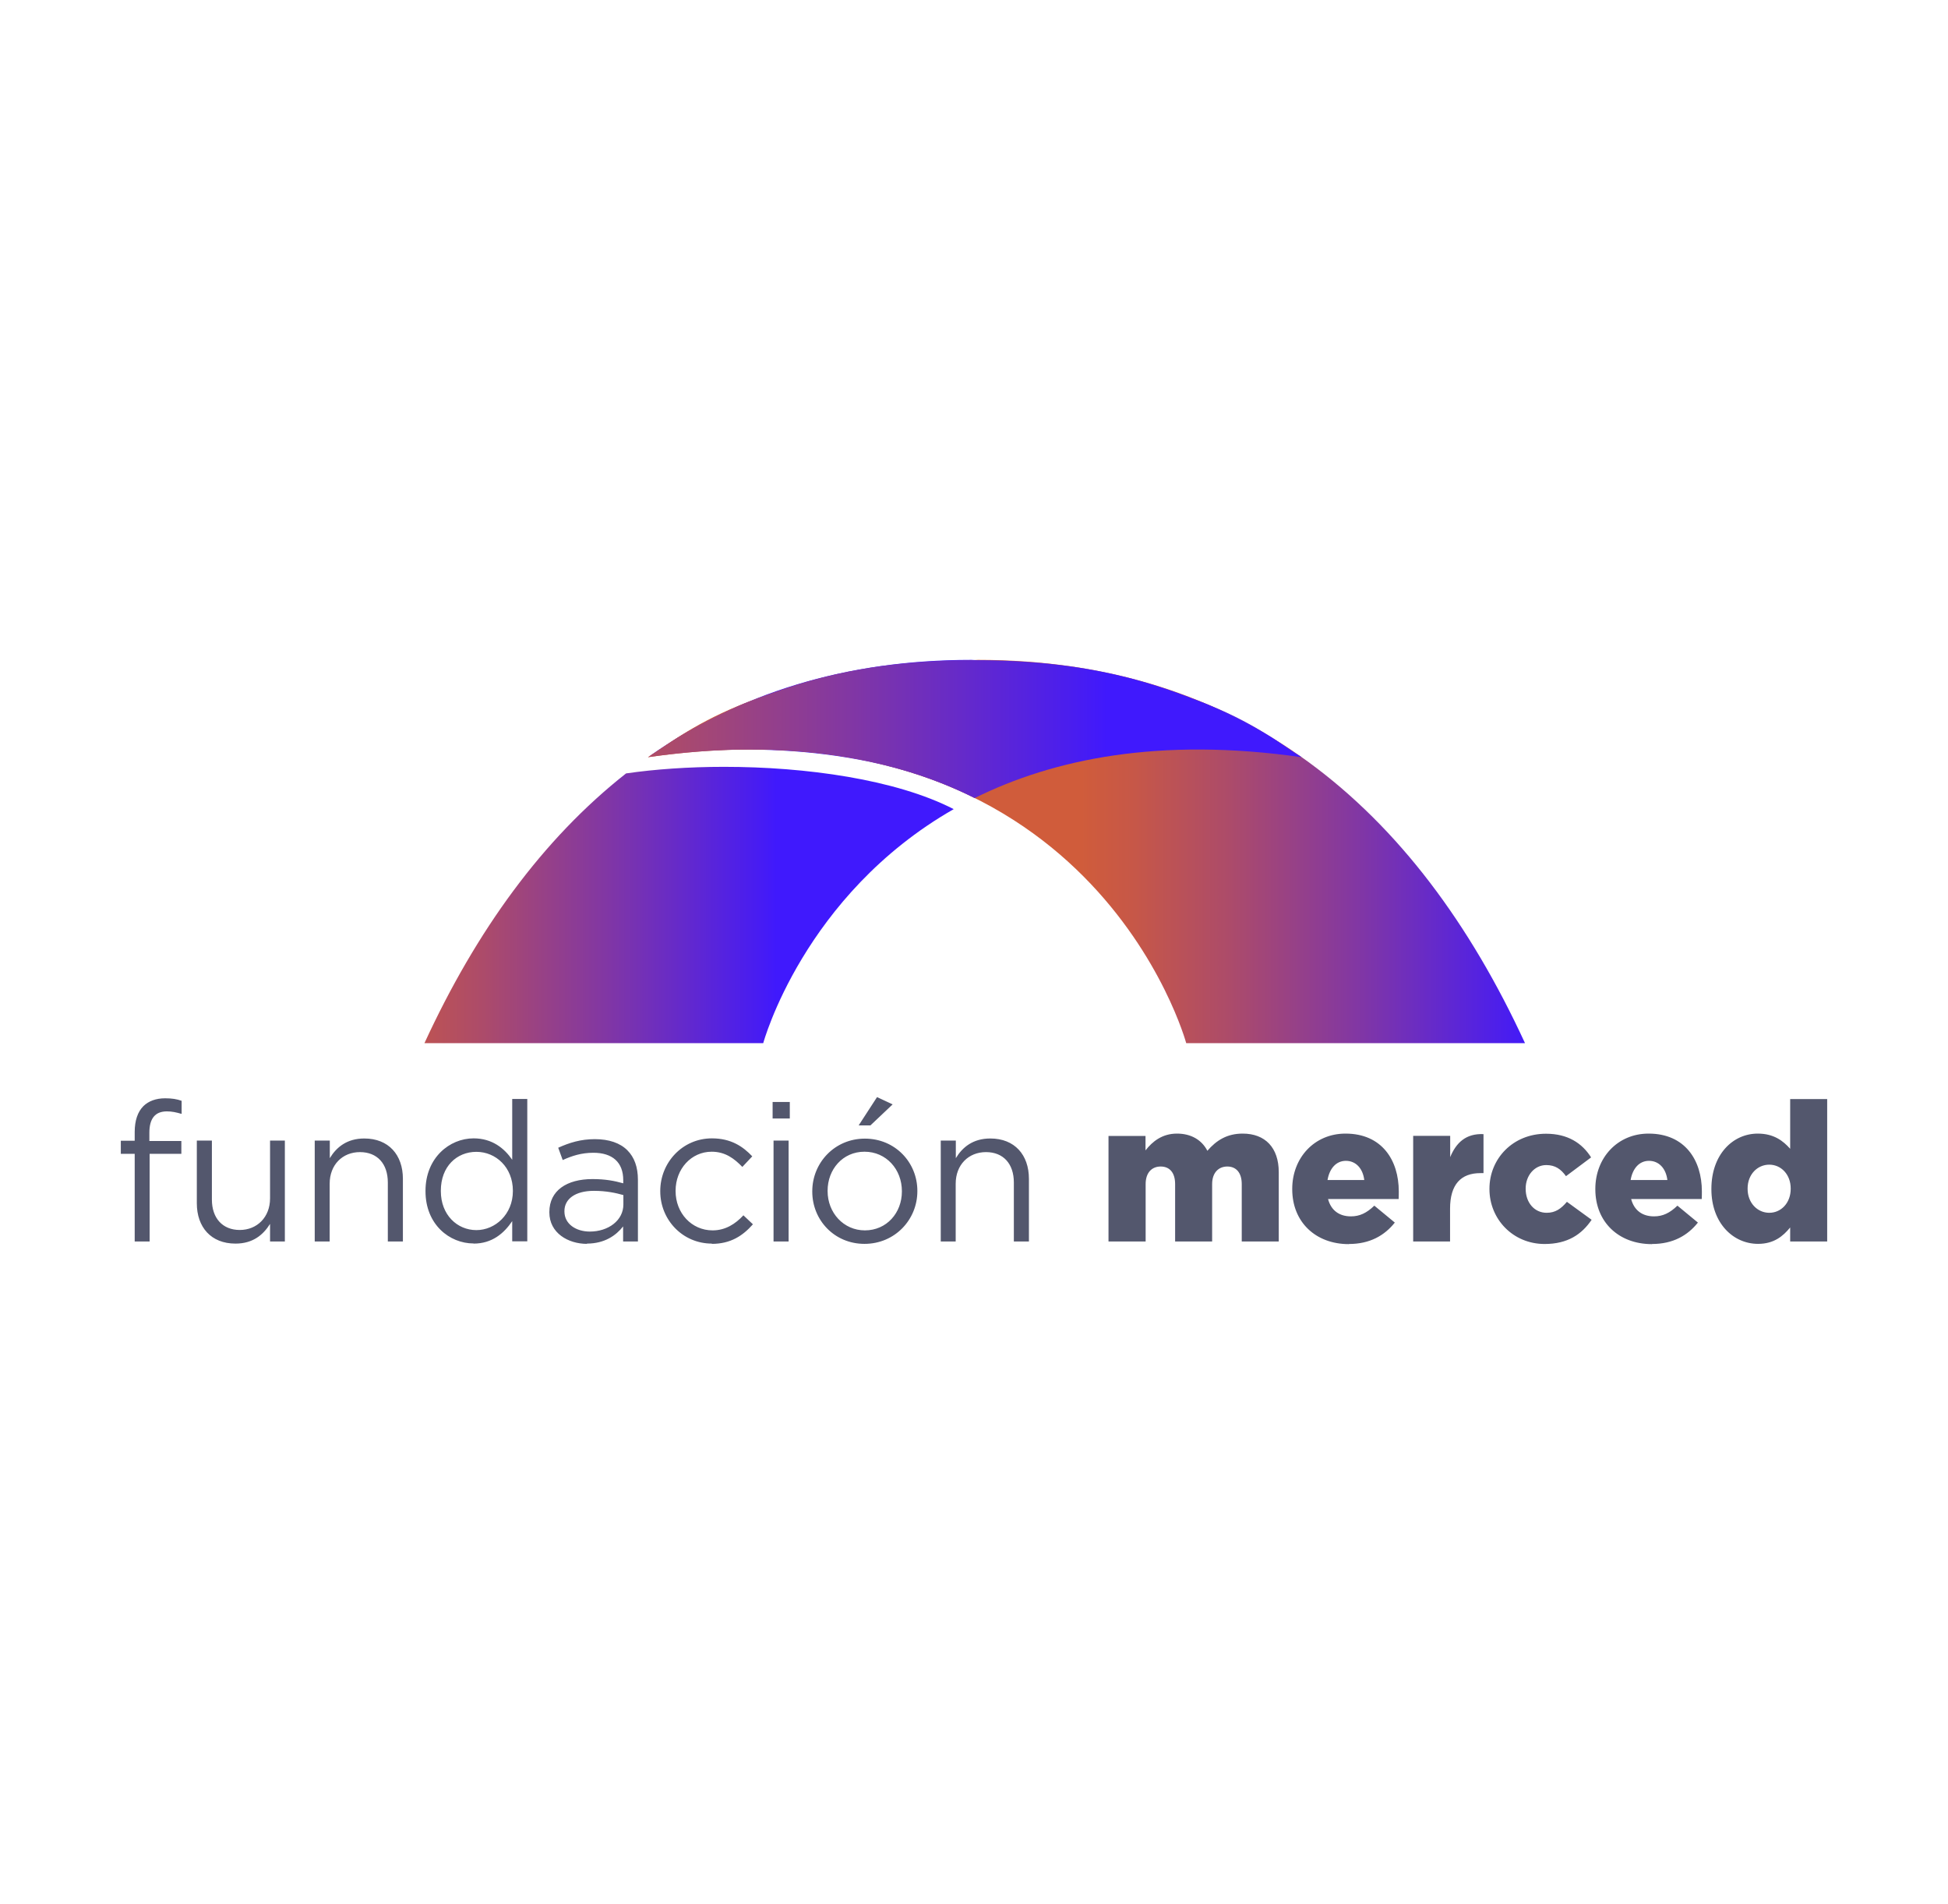<?xml version="1.0" encoding="UTF-8"?>
<svg id="Layer_2" data-name="Layer 2" xmlns="http://www.w3.org/2000/svg" xmlns:xlink="http://www.w3.org/1999/xlink" viewBox="0 0 147.37 144">
  <defs>
    <style>
      .cls-1 {
        fill: url(#linear-gradient-2);
      }

      .cls-2 {
        fill: none;
      }

      .cls-3 {
        fill: url(#linear-gradient-3);
      }

      .cls-4 {
        clip-path: url(#clippath-1);
      }

      .cls-5 {
        fill: #53576d;
      }

      .cls-6 {
        clip-path: url(#clippath-2);
      }

      .cls-7 {
        fill: url(#linear-gradient);
      }

      .cls-8 {
        clip-path: url(#clippath);
      }
    </style>
    <clipPath id="clippath">
      <path class="cls-2" d="M47.36,58.5c-6.29,4.95-11.32,11.87-15.25,20.4h25.63s3.04-11.2,14.41-17.7c-4.37-2.25-11.18-3.2-17.37-3.2-2.67,0-5.23.18-7.43.5M73.49,49.91c-9.58,0-17.63,2.57-24.33,7.26,5.02-.67,15.7-1.33,24.58,3.19,5.96-2.96,13.99-4.62,24.72-3.09-2.6-1.55-7.55-6.45-24.96-7.36Z"/>
    </clipPath>
    <linearGradient id="linear-gradient" x1="-3115.8" y1="1009.32" x2="-3115.42" y2="1009.32" gradientTransform="translate(265680.76 86115.68) scale(85.26 -85.26)" gradientUnits="userSpaceOnUse">
      <stop offset="0" stop-color="#d05c3b"/>
      <stop offset=".11" stop-color="#c65748"/>
      <stop offset=".32" stop-color="#ac4b6a"/>
      <stop offset=".6" stop-color="#8237a3"/>
      <stop offset=".95" stop-color="#491df0"/>
      <stop offset="1" stop-color="#4019fd"/>
    </linearGradient>
    <clipPath id="clippath-1">
      <path class="cls-2" d="M73.98,49.91c-17.42.91-22.36,5.81-24.96,7.36,33.56-4.8,40.72,21.63,40.72,21.63h25.63c-8.33-18.07-21.59-28.99-41.38-28.99Z"/>
    </clipPath>
    <linearGradient id="linear-gradient-2" x1="-3118.21" y1="989.44" x2="-3117.83" y2="989.44" gradientTransform="translate(278539.06 -88293.94) scale(89.3)" gradientUnits="userSpaceOnUse">
      <stop offset="0" stop-color="#d05c3b"/>
      <stop offset=".12" stop-color="#c65748"/>
      <stop offset=".33" stop-color="#ac4b6a"/>
      <stop offset=".61" stop-color="#8237a3"/>
      <stop offset=".95" stop-color="#491df0"/>
      <stop offset="1" stop-color="#4019fd"/>
    </linearGradient>
    <clipPath id="clippath-2">
      <path class="cls-2" d="M56.35,53.19c-1.77.75-3.46,1.61-5.08,2.59-.95.61-1.66,1.14-2.25,1.49,10.73-1.54,18.75.12,24.72,3.09,5.96-2.96,13.99-4.62,24.72-3.09-.59-.35-1.3-.88-2.25-1.49-1.62-.98-3.31-1.85-5.08-2.59-3.7-1.46-8.64-3.26-17.38-3.26s-13.69,1.81-17.38,3.26"/>
    </clipPath>
    <linearGradient id="linear-gradient-3" x1="-3175.51" y1="1005.5" x2="-3175.13" y2="1005.5" gradientTransform="translate(-413492.43 131015.44) rotate(-180) scale(130.24)" gradientUnits="userSpaceOnUse">
      <stop offset="0" stop-color="#4019fd"/>
      <stop offset=".05" stop-color="#491df0"/>
      <stop offset=".4" stop-color="#8237a3"/>
      <stop offset=".68" stop-color="#ac4b6a"/>
      <stop offset=".89" stop-color="#c65748"/>
      <stop offset="1" stop-color="#d05c3b"/>
    </linearGradient>
  </defs>
  <path class="cls-5" d="M133.85,91.73c-.9,0-1.64-.75-1.64-1.81v-.03c0-1.06.74-1.8,1.64-1.8s1.62.75,1.62,1.8v.03c0,1.06-.72,1.81-1.62,1.81M133,94.08c1.2,0,1.89-.58,2.43-1.24v1.06h2.8v-10.77h-2.8v3.76c-.53-.6-1.24-1.15-2.45-1.15-1.89,0-3.51,1.58-3.51,4.18v.03c0,2.55,1.64,4.13,3.53,4.13M123.36,89.25c.15-.87.65-1.45,1.39-1.45s1.28.56,1.39,1.45h-2.77ZM124.98,94.09c1.59,0,2.7-.65,3.47-1.62l-1.55-1.28c-.58.56-1.11.81-1.77.81-.87,0-1.5-.44-1.73-1.31h5.34c.01-.19.01-.4.01-.58,0-2.35-1.27-4.37-4.03-4.37-2.36,0-4.03,1.84-4.03,4.18v.03c0,2.48,1.77,4.15,4.28,4.15M116.85,94.09c1.76,0,2.82-.74,3.56-1.83l-1.87-1.36c-.44.52-.87.83-1.53.83-.94,0-1.59-.78-1.59-1.81v-.03c0-.97.66-1.77,1.56-1.77.68,0,1.11.31,1.49.84l1.9-1.42c-.68-1.08-1.77-1.79-3.41-1.79-2.52,0-4.28,1.9-4.28,4.16v.03c0,2.26,1.77,4.15,4.18,4.15M106.9,93.9h2.8v-2.48c0-1.84.83-2.69,2.29-2.69h.24v-2.95c-1.33-.06-2.07.65-2.52,1.74v-1.61h-2.8v7.98ZM100.43,89.25c.15-.87.65-1.45,1.39-1.45s1.28.56,1.39,1.45h-2.77ZM102.05,94.09c1.59,0,2.7-.65,3.47-1.62l-1.55-1.28c-.58.56-1.11.81-1.77.81-.87,0-1.5-.44-1.73-1.31h5.34c.01-.19.01-.4.01-.58,0-2.35-1.27-4.37-4.03-4.37-2.36,0-4.03,1.84-4.03,4.18v.03c0,2.48,1.77,4.15,4.28,4.15M83.87,93.9h2.8v-4.34c0-.87.47-1.33,1.14-1.33s1.09.46,1.09,1.33v4.34h2.8v-4.34c0-.87.49-1.33,1.15-1.33s1.09.46,1.09,1.33v4.34h2.8v-5.24c0-1.86-1.03-2.92-2.73-2.92-1.17,0-1.98.5-2.67,1.3-.43-.83-1.24-1.3-2.3-1.3-1.12,0-1.86.6-2.38,1.27v-1.09h-2.8v7.98ZM71.16,93.9h1.14v-4.37c0-1.43.97-2.39,2.29-2.39s2.11.89,2.11,2.3v4.46h1.14v-4.74c0-1.81-1.08-3.05-2.92-3.05-1.31,0-2.11.66-2.61,1.49v-1.33h-1.14v7.63ZM65.43,93.06c-1.61,0-2.82-1.33-2.82-2.97v-.03c0-1.61,1.14-2.95,2.79-2.95s2.83,1.34,2.83,2.98v.03c0,1.61-1.15,2.94-2.8,2.94M65.4,94.08c2.3,0,4-1.83,4-3.98v-.03c0-2.15-1.68-3.95-3.97-3.95s-3.98,1.83-3.98,3.98v.03c0,2.15,1.67,3.95,3.95,3.95M64.96,85.12h.89l1.68-1.59-1.18-.55-1.39,2.14ZM58.52,93.9h1.14v-7.63h-1.14v7.63ZM58.45,84.6h1.3v-1.25h-1.3v1.25ZM53.85,94.08c1.43,0,2.35-.62,3.11-1.48l-.72-.68c-.6.65-1.36,1.14-2.33,1.14-1.59,0-2.8-1.31-2.8-2.97v-.03c0-1.64,1.18-2.95,2.73-2.95,1.03,0,1.71.52,2.32,1.15l.75-.8c-.71-.75-1.61-1.36-3.05-1.36-2.23,0-3.91,1.83-3.91,3.98v.03c0,2.14,1.68,3.95,3.91,3.95M44.62,93.15c-1.03,0-1.92-.56-1.92-1.52v-.03c0-.91.81-1.53,2.23-1.53.93,0,1.67.16,2.23.32v.71c0,1.21-1.14,2.05-2.54,2.05M44.4,94.06c1.34,0,2.21-.62,2.74-1.3v1.14h1.12v-4.66c0-.97-.27-1.71-.8-2.24-.55-.55-1.39-.84-2.46-.84s-1.93.27-2.77.65l.34.93c.71-.32,1.42-.55,2.32-.55,1.43,0,2.26.71,2.26,2.07v.24c-.68-.19-1.36-.32-2.33-.32-1.93,0-3.26.86-3.26,2.49v.03c0,1.56,1.42,2.38,2.85,2.38M36.04,93.04c-1.45,0-2.69-1.15-2.69-2.95v-.03c0-1.84,1.21-2.94,2.69-2.94s2.76,1.18,2.76,2.94v.03c0,1.76-1.34,2.95-2.76,2.95M35.83,94.06c1.4,0,2.3-.78,2.92-1.7v1.53h1.14v-10.77h-1.14v4.6c-.59-.86-1.51-1.62-2.92-1.62-1.83,0-3.64,1.48-3.64,3.97v.03c0,2.51,1.81,3.95,3.64,3.95M23.8,93.9h1.14v-4.37c0-1.43.97-2.39,2.29-2.39s2.11.89,2.11,2.3v4.46h1.14v-4.74c0-1.81-1.08-3.05-2.92-3.05-1.31,0-2.11.66-2.61,1.49v-1.33h-1.14v7.63ZM17.82,94.06c1.31,0,2.09-.66,2.61-1.49v1.33h1.12v-7.63h-1.12v4.37c0,1.43-.99,2.39-2.29,2.39s-2.11-.89-2.11-2.3v-4.46h-1.14v4.74c0,1.81,1.08,3.05,2.92,3.05M10.18,93.9h1.14v-6.63h2.4v-.97h-2.42v-.62c0-1.09.44-1.62,1.33-1.62.38,0,.69.07,1.11.19v-.99c-.37-.13-.72-.19-1.25-.19-.69,0-1.25.21-1.64.59-.43.43-.66,1.09-.66,1.96v.66h-1.05v.99h1.05v6.63Z"/>
  <g class="cls-8">
    <rect class="cls-7" x="32.11" y="49.91" width="66.34" height="28.99"/>
  </g>
  <g class="cls-4">
    <rect class="cls-1" x="49.02" y="49.91" width="66.34" height="28.99"/>
  </g>
  <g class="cls-6">
    <rect class="cls-3" x="49.02" y="49.93" width="49.43" height="10.43"/>
  </g>
</svg>